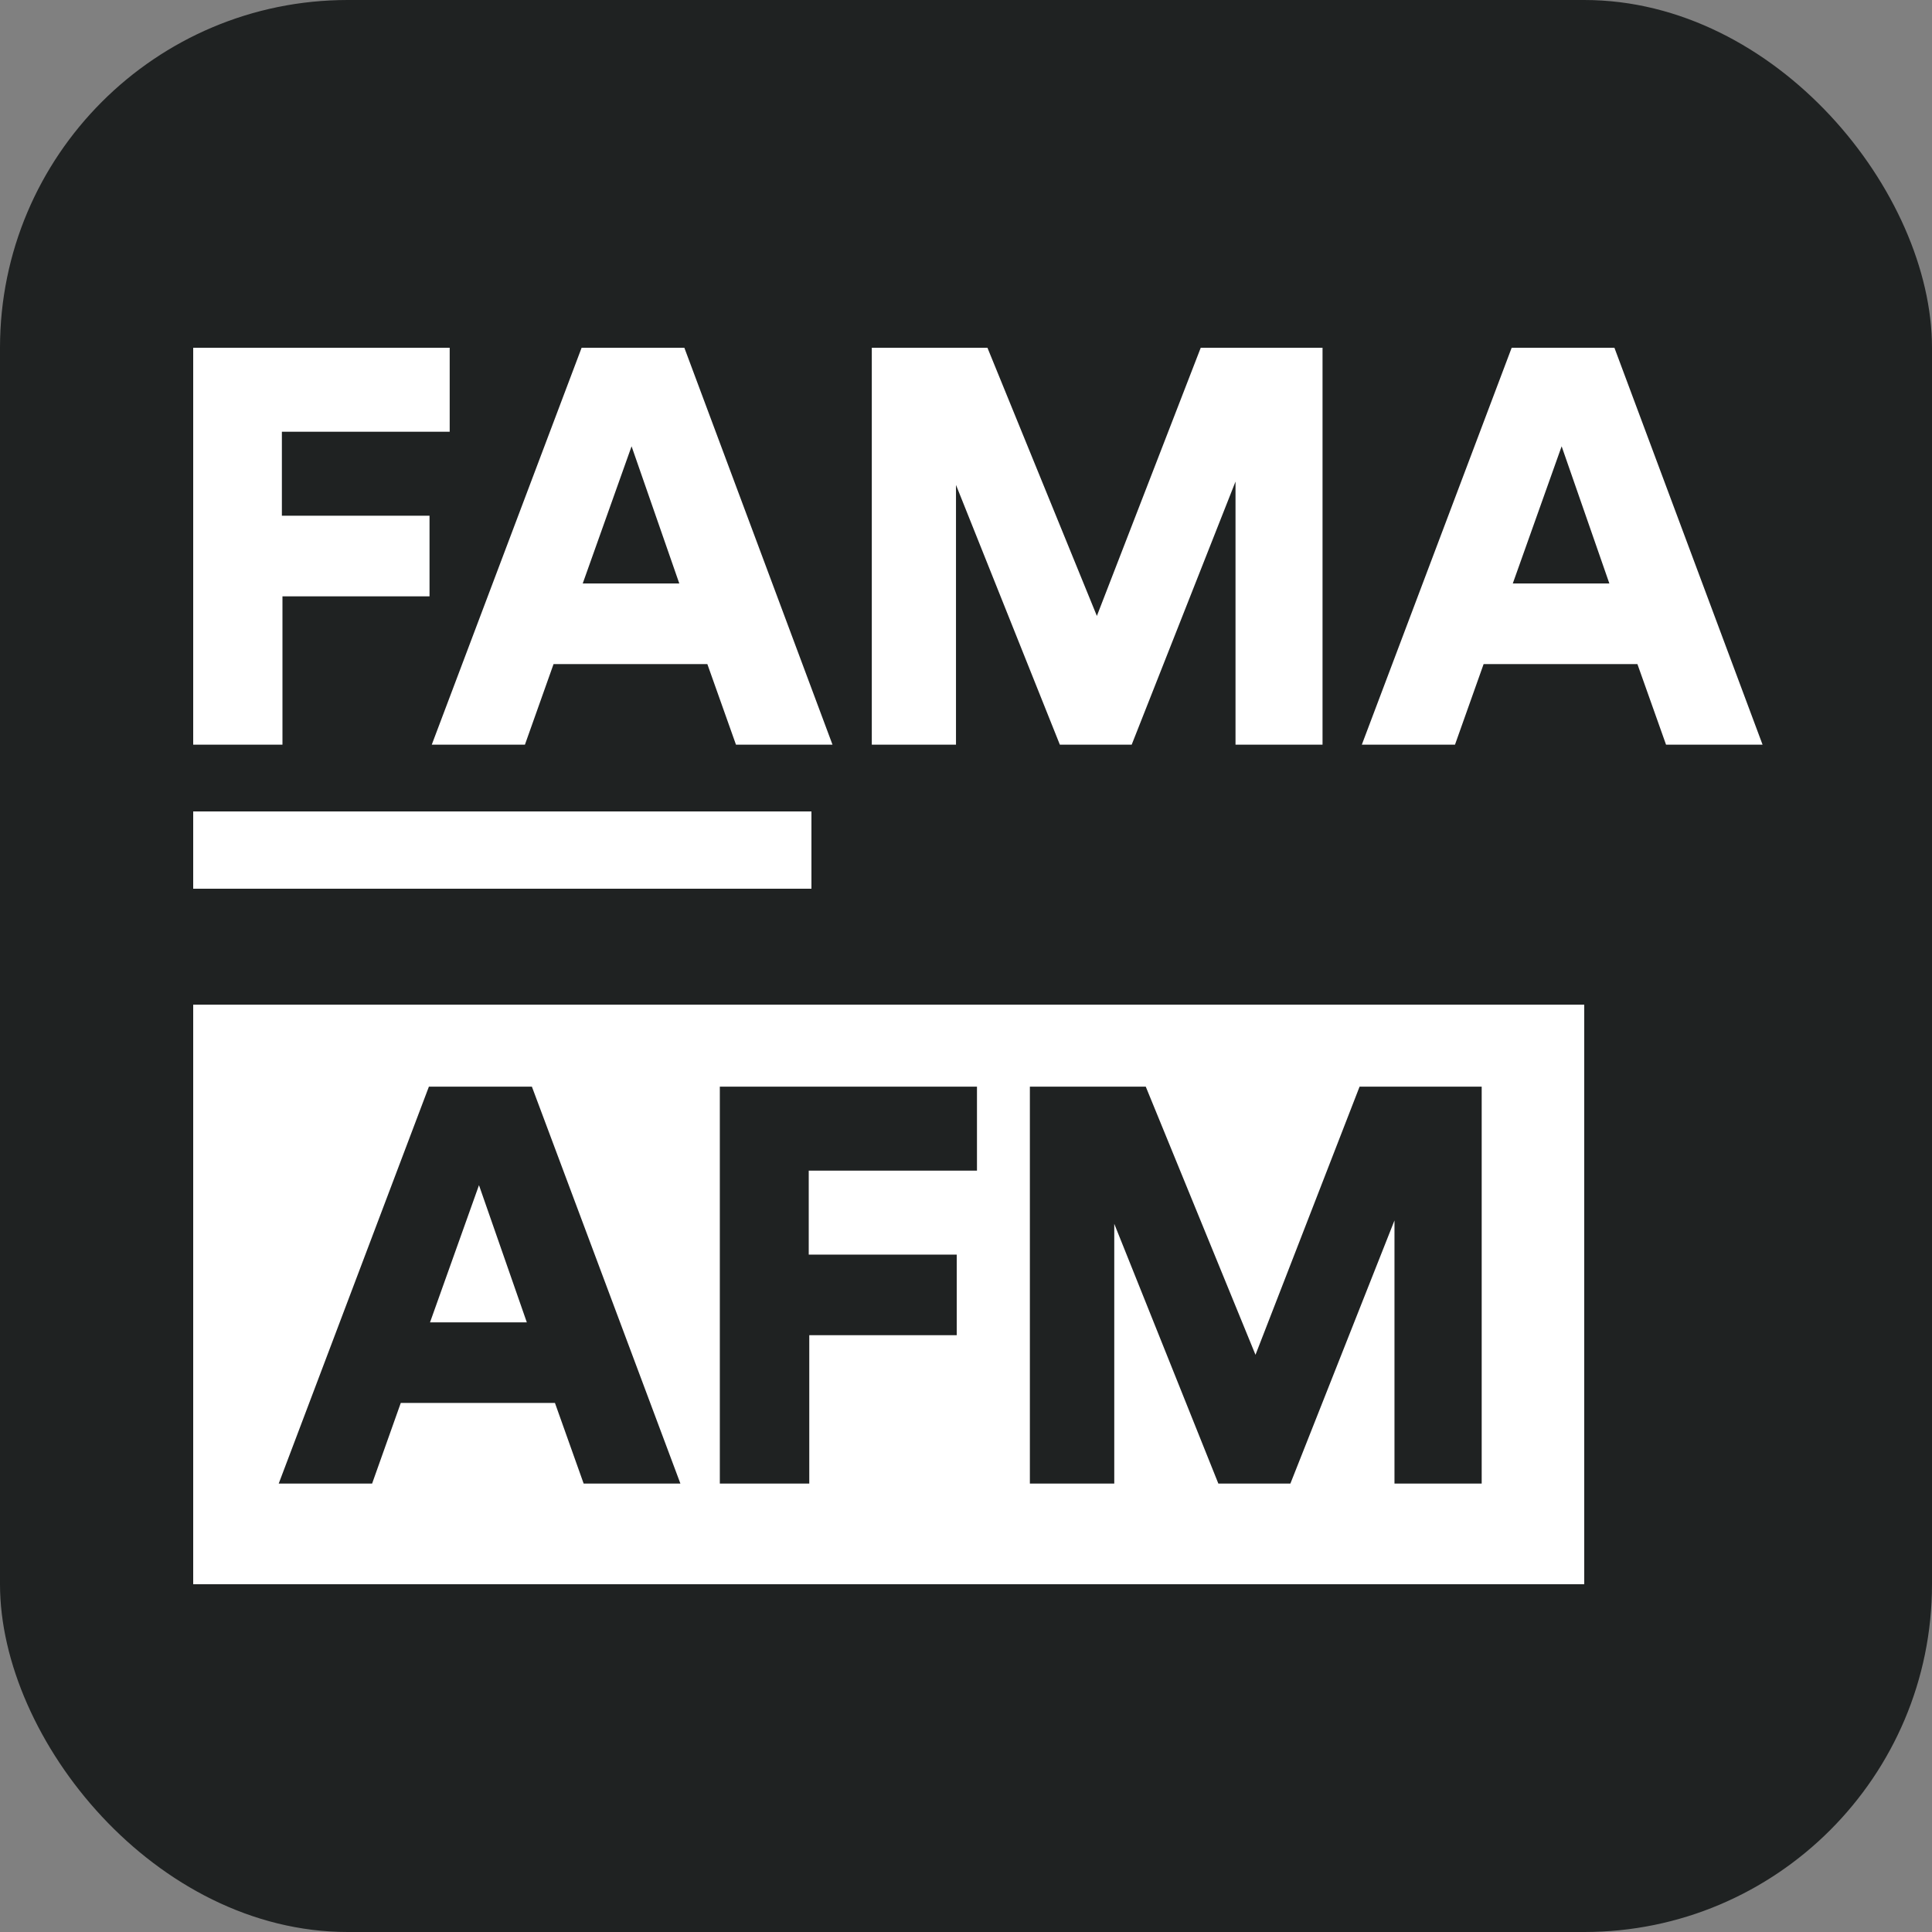 <?xml version="1.0" encoding="UTF-8"?> <svg xmlns="http://www.w3.org/2000/svg" xmlns:xlink="http://www.w3.org/1999/xlink" width="50px" height="50px" viewBox="0 0 50 50" version="1.1"><rect x="0" y="0" width="50" height="50" fill="#808080" stroke="none"/><title>Fama AFM</title><defs><path d="M41.781,9 L45.615,19.272 L43.117,19.272 L42.376,17.186 L38.396,17.186 L37.655,19.272 L35.244,19.272 L39.122,9 L41.781,9 Z M17.711,9 L21.545,19.272 L19.047,19.272 L18.306,17.186 L14.326,17.186 L13.585,19.272 L11.174,19.272 L15.052,9 L17.711,9 Z M11.638,9 L11.638,11.173 L7.295,11.173 L7.295,13.347 L11.116,13.347 L11.116,15.433 L7.31,15.433 L7.31,19.272 L5,19.272 L5,9 L11.638,9 Z M25.555,9 L28.387,15.94 L31.075,9 L34.227,9 L34.227,19.272 L31.975,19.272 L31.975,12.463 L29.288,19.272 L27.429,19.272 L24.741,12.55 L24.741,19.272 L22.562,19.272 L22.562,9 L25.555,9 Z M40.415,11.55 L39.151,15.1 L41.65,15.1 L40.415,11.55 Z M16.345,11.55 L15.081,15.1 L17.58,15.1 L16.345,11.55 Z" id="path-1"></path><polygon id="path-3" points="5 21 21 21 21 23 5 23"></polygon><polygon id="path-5" points="5 26 41 26 41 41 5 41"></polygon><path d="M13.765,28.122 L17.609,38.395 L15.105,38.395 L14.362,36.308 L10.372,36.308 L9.63,38.395 L7.213,38.395 L11.1,28.122 L13.765,28.122 Z M25.284,28.122 L25.284,30.296 L20.93,30.296 L20.93,32.469 L24.76,32.469 L24.76,34.555 L20.944,34.555 L20.944,38.395 L18.629,38.395 L18.629,28.122 L25.284,28.122 Z M29.652,28.122 L32.492,35.062 L35.186,28.122 L38.346,28.122 L38.346,38.395 L36.089,38.395 L36.089,31.585 L33.395,38.395 L31.531,38.395 L28.837,31.672 L28.837,38.395 L26.653,38.395 L26.653,28.122 L29.652,28.122 Z M12.396,30.672 L11.129,34.222 L13.634,34.222 L12.396,30.672 Z" id="path-7"></path></defs><g id="Fama-AFM" stroke="none" stroke-width="1" fill="none" fill-rule="evenodd"><rect id="Rectangle" fill="#1F2222" x="0" y="0" width="50" height="50" rx="9"></rect><mask id="mask-2" fill="white"><use xlink:href="#path-1"></use></mask><use id="Clip-16" fill="#FFFFFF" xlink:href="#path-1"></use><mask id="mask-4" fill="white"><use xlink:href="#path-3"></use></mask><use id="Clip-13" fill="#FFFFFF" xlink:href="#path-3"></use><mask id="mask-6" fill="white"><use xlink:href="#path-5"></use></mask><use id="Clip-19" fill="#FFFFFF" xlink:href="#path-5"></use><mask id="mask-8" fill="white"><use xlink:href="#path-7"></use></mask><use id="Clip-22" fill="#1F2222" xlink:href="#path-7"></use></g></svg> 